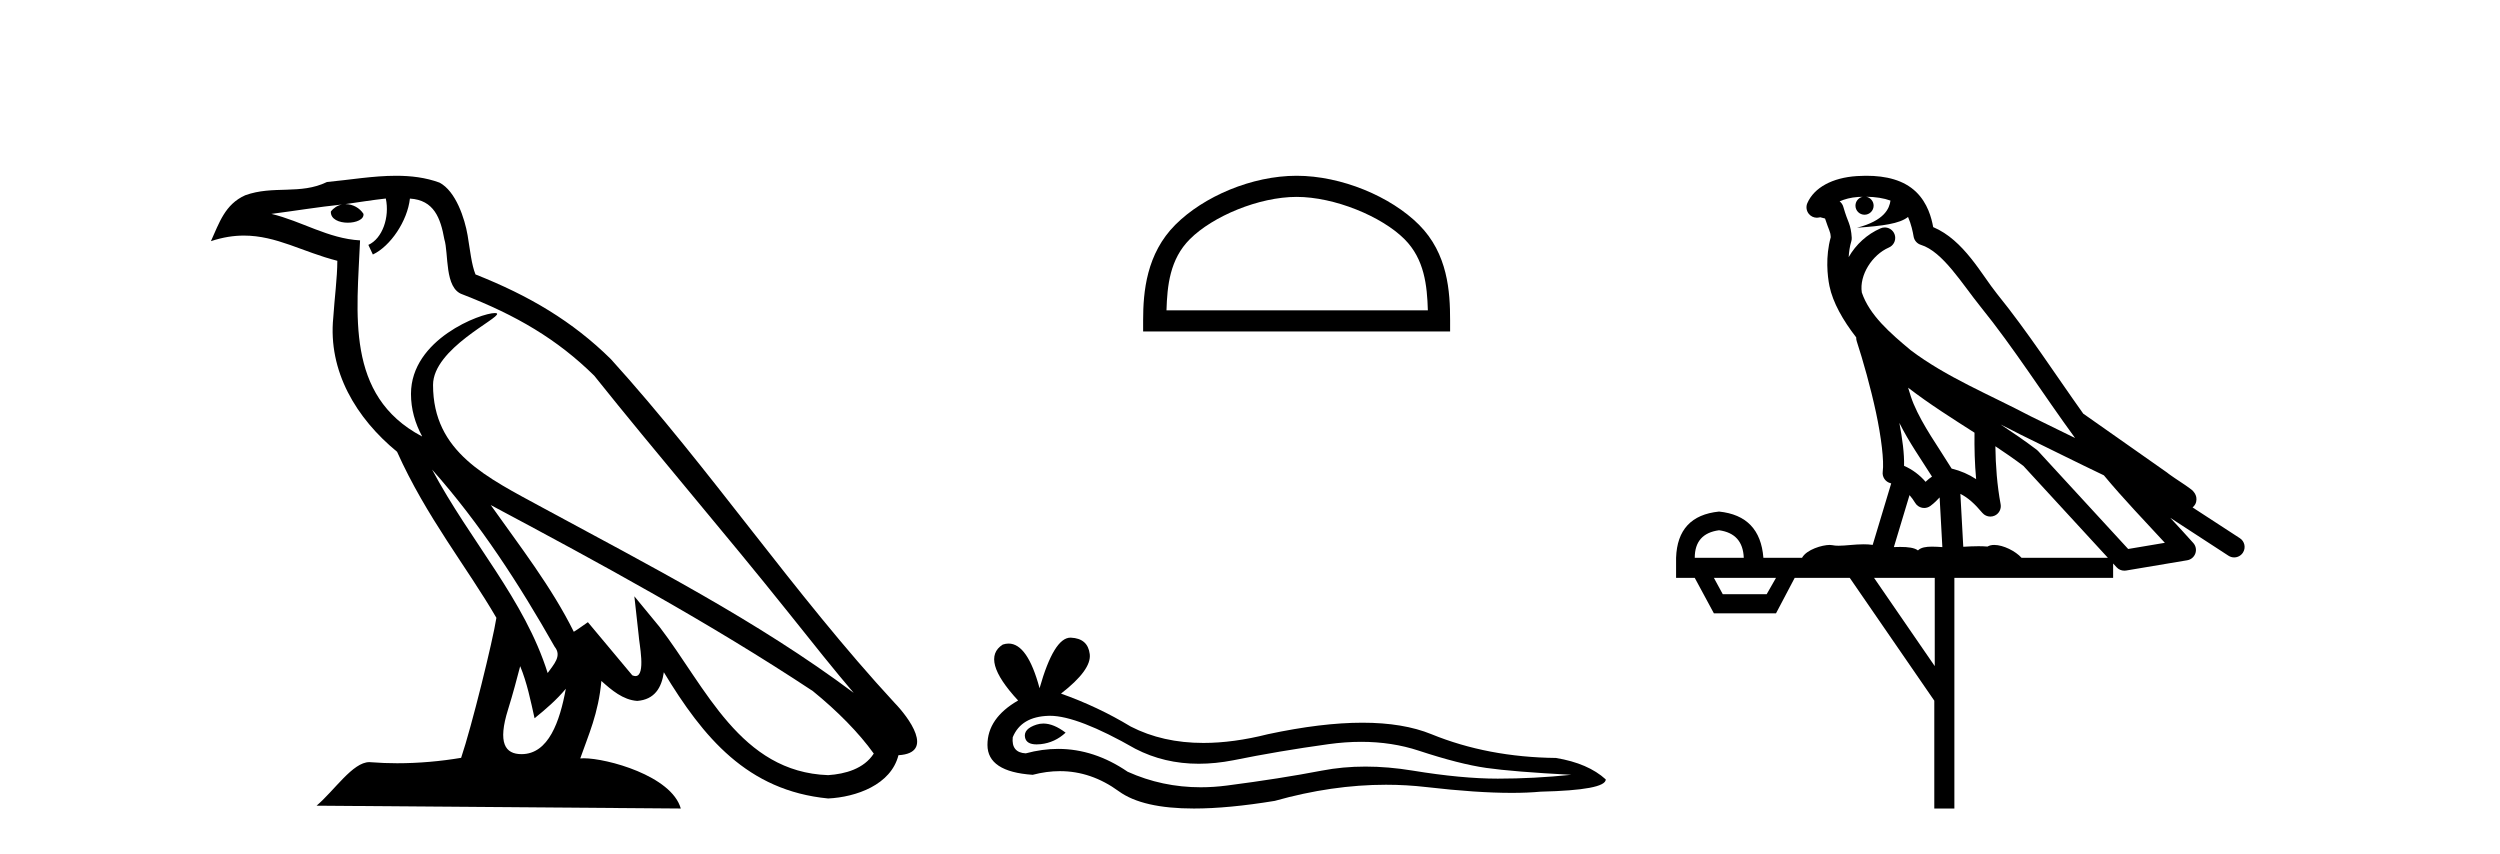 <?xml version='1.0' encoding='UTF-8' standalone='yes'?><svg xmlns='http://www.w3.org/2000/svg' xmlns:xlink='http://www.w3.org/1999/xlink' width='120.0' height='41.0' ><path d='M 20.74 22.54 L 20.74 22.54 C 23.034 25.118 24.933 28.06 26.626 31.048 C 26.982 31.486 26.582 31.888 26.288 32.305 C 25.173 28.763 22.605 26.03 20.74 22.54 ZM 18.519 9.529 C 18.71 10.422 18.358 11.451 17.681 11.755 L 17.897 12.217 C 18.743 11.815 19.555 10.612 19.676 9.532 C 20.831 9.601 21.147 10.47 21.327 11.479 C 21.544 12.168 21.324 13.841 22.198 14.13 C 24.778 15.129 26.75 16.285 28.521 18.031 C 31.576 21.852 34.768 25.552 37.823 29.376 C 39.01 30.865 40.095 32.228 40.977 33.257 C 36.337 29.789 31.154 27.136 26.068 24.38 C 23.365 22.911 20.786 21.71 20.786 18.477 C 20.786 16.738 23.991 15.281 23.859 15.055 C 23.847 15.035 23.81 15.026 23.752 15.026 C 23.094 15.026 19.727 16.274 19.727 18.907 C 19.727 19.637 19.922 20.313 20.262 20.944 C 20.256 20.944 20.251 20.943 20.246 20.943 C 16.553 18.986 17.14 15.028 17.283 11.538 C 15.748 11.453 14.484 10.616 13.027 10.267 C 14.157 10.121 15.284 9.933 16.417 9.816 L 16.417 9.816 C 16.204 9.858 16.01 9.982 15.881 10.154 C 15.862 10.526 16.283 10.69 16.693 10.69 C 17.093 10.69 17.484 10.534 17.446 10.264 C 17.265 9.982 16.935 9.799 16.597 9.799 C 16.587 9.799 16.578 9.799 16.568 9.799 C 17.131 9.719 17.882 9.599 18.519 9.529 ZM 24.969 31.976 C 25.3 32.78 25.471 33.632 25.659 34.476 C 26.197 34.04 26.718 33.593 27.16 33.06 L 27.16 33.06 C 26.872 34.623 26.335 36.199 25.034 36.199 C 24.246 36.199 23.881 35.667 24.387 34.054 C 24.625 33.293 24.814 32.566 24.969 31.976 ZM 23.555 24.242 L 23.555 24.242 C 28.821 27.047 34.035 29.879 39.015 33.171 C 40.188 34.122 41.233 35.181 41.941 36.172 C 41.472 36.901 40.578 37.152 39.752 37.207 C 35.537 37.06 33.887 32.996 31.66 30.093 L 30.449 28.622 L 30.658 30.507 C 30.672 30.846 31.02 32.452 30.502 32.452 C 30.458 32.452 30.407 32.44 30.35 32.415 L 28.219 29.865 C 27.992 30.015 27.777 30.186 27.542 30.325 C 26.485 28.187 24.938 26.196 23.555 24.242 ZM 19.011 8.437 C 17.904 8.437 16.77 8.636 15.695 8.736 C 14.413 9.361 13.114 8.884 11.77 9.373 C 10.798 9.809 10.526 10.693 10.124 11.576 C 10.697 11.386 11.217 11.308 11.708 11.308 C 13.275 11.308 14.536 12.097 16.192 12.518 C 16.189 13.349 16.059 14.292 15.997 15.242 C 15.74 17.816 17.097 20.076 19.059 21.685 C 20.464 24.814 22.408 27.214 23.827 29.655 C 23.658 30.752 22.637 34.89 22.134 36.376 C 21.149 36.542 20.096 36.636 19.062 36.636 C 18.644 36.636 18.23 36.62 17.824 36.588 C 17.792 36.584 17.761 36.582 17.729 36.582 C 16.931 36.582 16.054 37.945 15.194 38.673 L 32.678 38.809 C 32.232 37.233 29.125 36.397 28.021 36.397 C 27.958 36.397 27.901 36.399 27.852 36.405 C 28.241 35.29 28.727 34.243 28.866 32.686 C 29.354 33.123 29.901 33.595 30.584 33.644 C 31.419 33.582 31.758 33.011 31.864 32.267 C 33.756 35.396 35.871 37.951 39.752 38.327 C 41.093 38.261 42.764 37.675 43.126 36.25 C 44.905 36.149 43.6 34.416 42.94 33.737 C 38.1 28.498 34.104 22.517 29.322 17.238 C 27.48 15.421 25.4 14.192 22.824 13.173 C 22.632 12.702 22.569 12.032 22.445 11.295 C 22.309 10.491 21.879 9.174 21.095 8.765 C 20.427 8.519 19.724 8.437 19.011 8.437 Z' style='fill:#000000;stroke:none' /><path d='M 62.237 9.451 C 64.05 9.451 66.318 10.382 67.416 11.48 C 68.376 12.44 68.502 13.713 68.537 14.896 L 55.991 14.896 C 56.027 13.713 56.152 12.44 57.113 11.48 C 58.21 10.382 60.425 9.451 62.237 9.451 ZM 62.237 8.437 C 60.088 8.437 57.774 9.43 56.419 10.786 C 55.028 12.176 54.87 14.007 54.87 15.377 L 54.87 15.911 L 69.605 15.911 L 69.605 15.377 C 69.605 14.007 69.5 12.176 68.11 10.786 C 66.754 9.43 64.387 8.437 62.237 8.437 Z' style='fill:#000000;stroke:none' /><path d='M 50.081 34.73 Q 49.911 34.73 49.752 34.782 Q 49.126 34.984 49.2 35.389 Q 49.262 35.731 49.759 35.731 Q 49.849 35.731 49.954 35.72 Q 50.634 35.646 51.149 35.168 Q 50.574 34.73 50.081 34.73 ZM 50.4 34.358 Q 51.727 34.358 54.496 35.941 Q 55.885 36.66 57.541 36.66 Q 58.341 36.66 59.203 36.492 Q 61.373 36.051 63.764 35.72 Q 64.576 35.608 65.337 35.608 Q 66.816 35.608 68.103 36.033 Q 70.053 36.676 71.34 36.86 Q 72.627 37.044 75.422 37.191 Q 73.62 37.375 71.892 37.375 Q 70.163 37.375 67.809 36.989 Q 66.632 36.796 65.543 36.796 Q 64.453 36.796 63.451 36.989 Q 61.447 37.375 58.891 37.706 Q 58.252 37.789 57.635 37.789 Q 55.783 37.789 54.128 37.044 Q 52.521 35.947 50.79 35.947 Q 50.026 35.947 49.237 36.161 Q 48.538 36.125 48.611 35.389 Q 49.016 34.396 50.34 34.359 Q 50.369 34.358 50.4 34.358 ZM 51.383 30.607 Q 50.587 30.607 49.899 33.035 Q 49.323 30.891 48.412 30.891 Q 48.277 30.891 48.133 30.939 Q 47.03 31.638 48.869 33.624 Q 47.398 34.47 47.398 35.757 Q 47.398 37.044 49.568 37.191 Q 50.239 37.015 50.878 37.015 Q 52.378 37.015 53.705 37.982 Q 54.842 38.809 57.309 38.809 Q 58.953 38.809 61.189 38.442 Q 63.936 37.668 66.527 37.668 Q 67.51 37.668 68.471 37.78 Q 70.873 38.058 72.563 38.058 Q 73.33 38.058 73.951 38 Q 77.077 37.927 77.077 37.412 Q 76.231 36.639 74.687 36.382 Q 71.413 36.345 68.71 35.242 Q 67.359 34.69 65.396 34.69 Q 63.433 34.69 60.858 35.242 Q 59.198 35.661 57.767 35.661 Q 55.806 35.661 54.275 34.874 Q 52.694 33.918 50.928 33.293 Q 52.4 32.153 52.308 31.399 Q 52.216 30.645 51.407 30.608 Q 51.395 30.607 51.383 30.607 Z' style='fill:#000000;stroke:none' /><path d='M 89.576 9.444 C 90.029 9.448 90.428 9.513 90.743 9.628 C 90.691 10.005 90.459 10.588 89.136 10.932 C 90.367 10.843 91.171 10.742 91.586 10.414 C 91.736 10.752 91.817 11.134 91.853 11.353 C 91.884 11.541 92.019 11.696 92.201 11.752 C 93.255 12.075 94.182 13.629 95.071 14.728 C 96.672 16.707 98.059 18.912 99.605 21.026 C 98.892 20.676 98.179 20.326 97.462 19.976 C 95.468 18.928 93.422 18.102 91.714 16.81 C 90.721 15.983 89.737 15.129 89.367 14.04 C 89.239 13.201 89.868 12.229 90.662 11.883 C 90.879 11.792 91.004 11.563 90.963 11.332 C 90.922 11.1 90.725 10.928 90.49 10.918 C 90.483 10.918 90.476 10.918 90.468 10.918 C 90.397 10.918 90.326 10.933 90.261 10.963 C 89.625 11.24 89.081 11.735 88.736 12.342 C 88.752 12.085 88.789 11.822 88.862 11.585 C 88.879 11.529 88.886 11.47 88.883 11.411 C 88.866 11.099 88.813 10.882 88.745 10.698 C 88.676 10.514 88.601 10.35 88.478 9.924 C 88.449 9.821 88.387 9.73 88.302 9.665 C 88.538 9.561 88.835 9.477 89.192 9.454 C 89.264 9.449 89.333 9.449 89.403 9.447 L 89.403 9.447 C 89.208 9.49 89.062 9.664 89.062 9.872 C 89.062 10.112 89.257 10.307 89.498 10.307 C 89.738 10.307 89.934 10.112 89.934 9.872 C 89.934 9.658 89.779 9.481 89.576 9.444 ZM 91.59 18.609 C 92.611 19.396 93.704 20.083 94.776 20.769 C 94.767 21.509 94.786 22.253 94.854 22.999 C 94.506 22.771 94.122 22.6 93.678 22.492 C 93.018 21.42 92.294 20.432 91.852 19.384 C 91.76 19.167 91.674 18.896 91.59 18.609 ZM 91.17 20.299 C 91.63 21.223 92.218 22.054 92.736 22.877 C 92.637 22.944 92.547 23.014 92.476 23.082 C 92.457 23.099 92.447 23.111 92.43 23.128 C 92.145 22.8 91.797 22.534 91.395 22.361 C 91.41 21.773 91.315 21.065 91.17 20.299 ZM 96.031 20.376 L 96.031 20.376 C 96.36 20.539 96.687 20.703 97.009 20.872 C 97.013 20.874 97.018 20.876 97.022 20.878 C 98.339 21.52 99.654 22.18 100.986 22.816 C 101.925 23.947 102.938 24.996 103.913 26.055 C 103.326 26.154 102.739 26.252 102.152 26.351 C 100.711 24.783 99.27 23.216 97.828 21.648 C 97.808 21.626 97.786 21.606 97.762 21.588 C 97.199 21.162 96.617 20.763 96.031 20.376 ZM 91.657 23.766 C 91.755 23.877 91.846 24.001 91.93 24.141 C 92.002 24.261 92.122 24.345 92.26 24.373 C 92.293 24.38 92.326 24.383 92.36 24.383 C 92.465 24.383 92.568 24.35 92.654 24.288 C 92.865 24.135 92.993 23.989 93.102 23.876 L 93.233 26.261 C 93.064 26.25 92.893 26.239 92.733 26.239 C 92.452 26.239 92.204 26.275 92.062 26.42 C 91.893 26.29 91.588 26.253 91.211 26.253 C 91.114 26.253 91.012 26.256 90.906 26.26 L 91.657 23.766 ZM 82.514 25.452 C 83.276 25.556 83.672 25.997 83.701 26.774 L 81.348 26.774 C 81.348 25.997 81.737 25.556 82.514 25.452 ZM 95.778 21.42 L 95.778 21.42 C 96.24 21.727 96.692 22.039 97.124 22.365 C 98.475 23.835 99.827 25.304 101.178 26.774 L 97.034 26.774 C 96.745 26.454 96.159 26.157 95.724 26.157 C 95.601 26.157 95.489 26.181 95.401 26.235 C 95.263 26.223 95.118 26.218 94.968 26.218 C 94.733 26.218 94.487 26.23 94.237 26.245 L 94.098 23.705 L 94.098 23.705 C 94.476 23.898 94.784 24.18 95.153 24.618 C 95.251 24.734 95.392 24.796 95.537 24.796 C 95.609 24.796 95.682 24.78 95.751 24.748 C 95.957 24.651 96.071 24.427 96.03 24.203 C 95.86 23.286 95.791 22.359 95.778 21.42 ZM 85.248 27.738 L 84.8 28.522 L 82.693 28.522 L 82.267 27.738 ZM 92.868 27.738 L 92.868 31.974 L 89.955 27.738 ZM 89.588 8.437 C 89.572 8.437 89.555 8.437 89.539 8.437 C 89.403 8.438 89.266 8.443 89.128 8.452 L 89.128 8.452 C 87.957 8.528 87.078 9.003 86.753 9.749 C 86.677 9.923 86.706 10.125 86.828 10.271 C 86.924 10.387 87.066 10.451 87.213 10.451 C 87.251 10.451 87.29 10.447 87.328 10.438 C 87.358 10.431 87.364 10.427 87.369 10.427 C 87.376 10.427 87.382 10.432 87.419 10.441 C 87.457 10.449 87.519 10.467 87.602 10.489 C 87.694 10.772 87.764 10.942 87.804 11.049 C 87.849 11.17 87.864 11.213 87.876 11.386 C 87.615 12.318 87.716 13.254 87.814 13.729 C 87.974 14.516 88.462 15.378 89.098 16.194 C 89.096 16.255 89.102 16.316 89.122 16.375 C 89.43 17.319 89.79 18.6 90.047 19.795 C 90.303 20.99 90.44 22.136 90.371 22.638 C 90.335 22.892 90.498 23.132 90.747 23.194 C 90.758 23.197 90.768 23.201 90.778 23.203 L 89.889 26.155 C 89.745 26.133 89.598 26.126 89.452 26.126 C 89.02 26.126 88.593 26.195 88.25 26.195 C 88.137 26.195 88.033 26.187 87.941 26.167 C 87.91 26.16 87.871 26.157 87.826 26.157 C 87.468 26.157 86.718 26.375 86.498 26.774 L 84.643 26.774 C 84.538 25.429 83.829 24.69 82.514 24.555 C 81.184 24.69 80.497 25.429 80.452 26.774 L 80.452 27.738 L 81.348 27.738 L 82.267 29.441 L 85.248 29.441 L 86.145 27.738 L 88.789 27.738 L 92.846 33.632 L 92.846 38.809 L 93.81 38.809 L 93.81 27.738 L 101.43 27.738 L 101.43 27.048 C 101.486 27.109 101.542 27.17 101.598 27.23 C 101.694 27.335 101.828 27.392 101.967 27.392 C 101.995 27.392 102.022 27.39 102.05 27.386 C 103.029 27.221 104.007 27.057 104.986 26.893 C 105.167 26.863 105.316 26.737 105.377 26.564 C 105.438 26.392 105.4 26.2 105.278 26.064 C 104.912 25.655 104.542 25.253 104.171 24.854 L 104.171 24.854 L 106.966 26.674 C 107.05 26.729 107.145 26.756 107.239 26.756 C 107.403 26.756 107.564 26.675 107.66 26.527 C 107.811 26.295 107.746 25.984 107.513 25.833 L 105.244 24.356 C 105.292 24.317 105.338 24.268 105.373 24.202 C 105.454 24.047 105.433 23.886 105.406 23.803 C 105.379 23.72 105.349 23.679 105.326 23.647 C 105.232 23.519 105.184 23.498 105.117 23.446 C 105.051 23.395 104.977 23.343 104.896 23.288 C 104.735 23.178 104.549 23.056 104.389 22.949 C 104.228 22.842 104.078 22.73 104.073 22.726 C 104.058 22.711 104.041 22.698 104.024 22.686 C 102.686 21.745 101.347 20.805 100.01 19.865 C 100.006 19.862 100.001 19.86 99.997 19.857 C 98.638 17.95 97.351 15.95 95.851 14.096 C 95.121 13.194 94.269 11.524 92.793 10.901 C 92.712 10.459 92.529 9.754 91.977 9.217 C 91.382 8.638 90.52 8.437 89.588 8.437 Z' style='fill:#000000;stroke:none' /></svg>